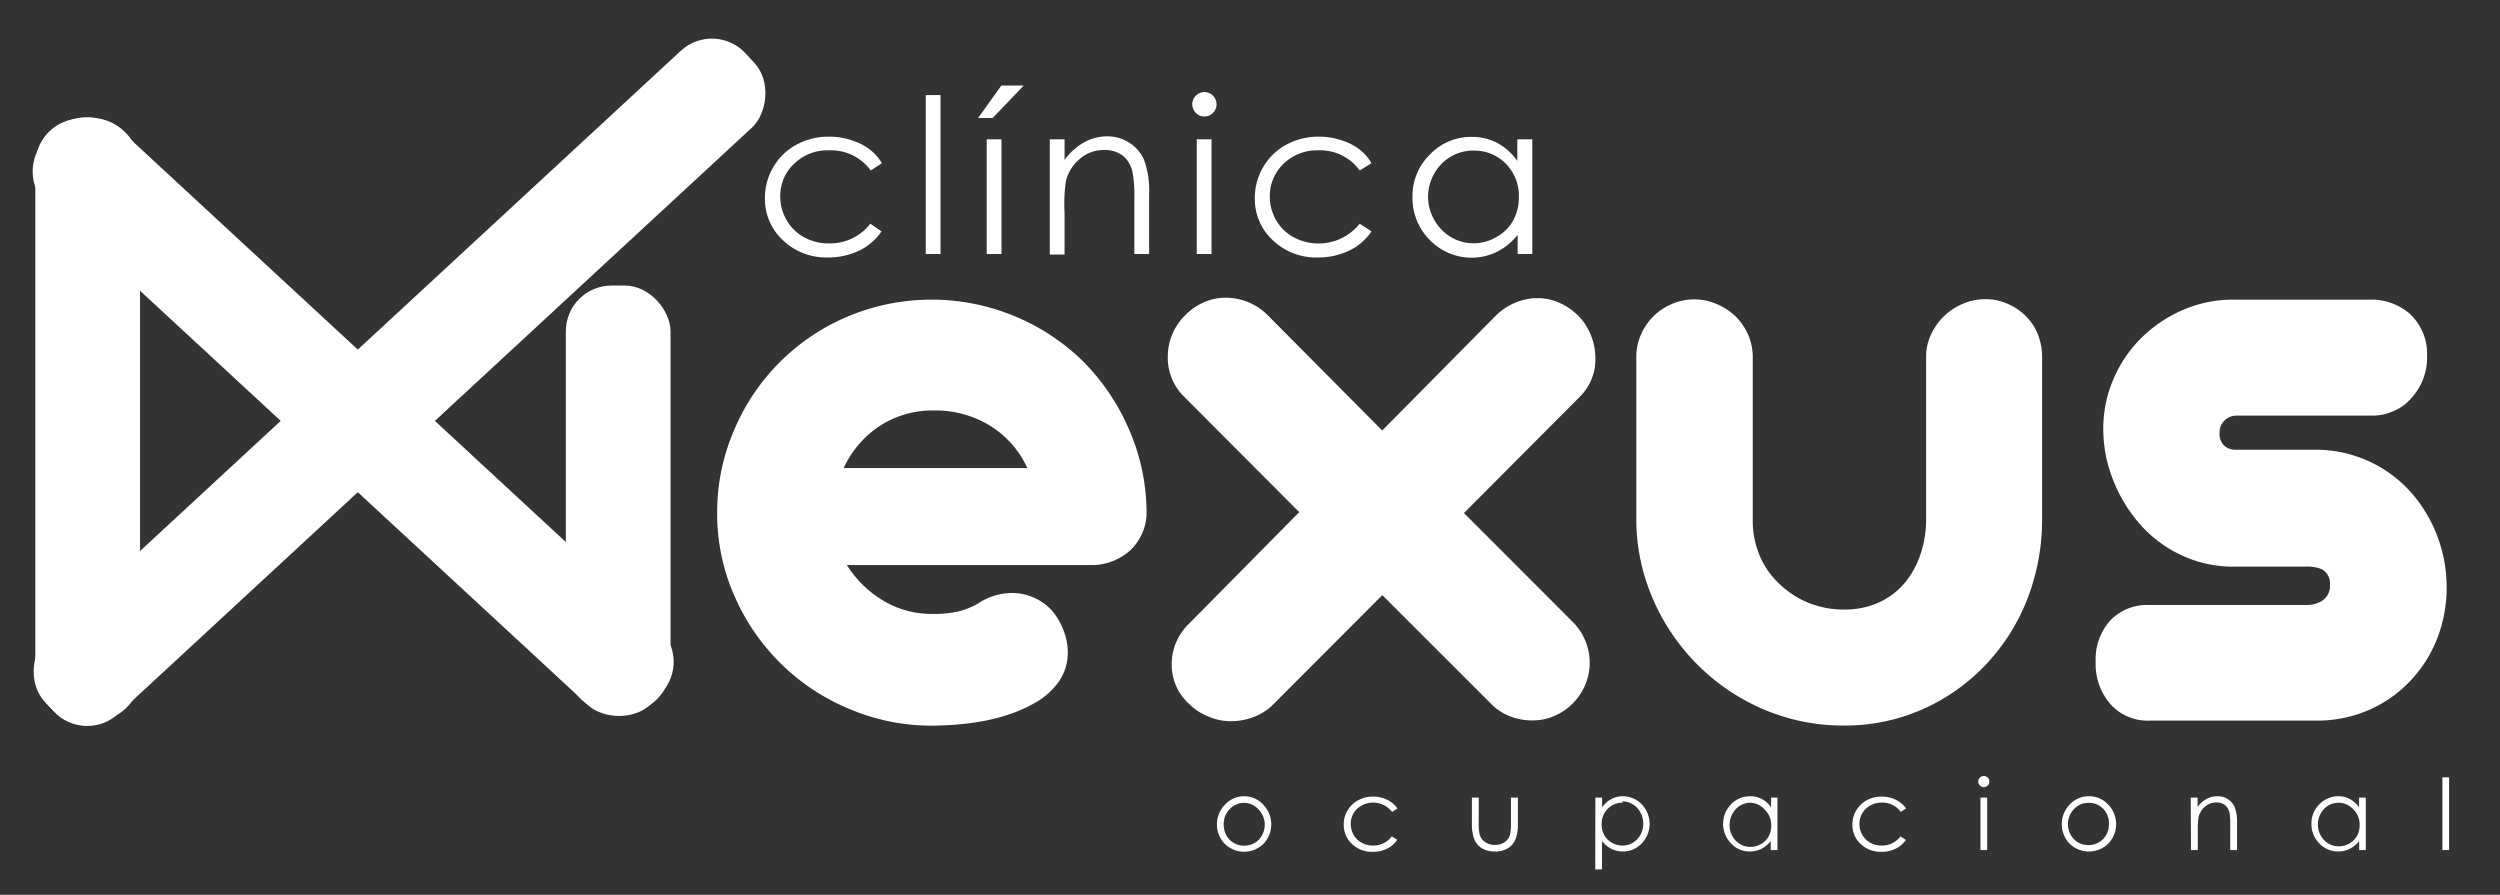 <svg id="Layer_1" data-name="Layer 1" xmlns="http://www.w3.org/2000/svg" viewBox="0 0 223.52 80"><rect x="0" y="0" width="223.52" height="80" fill="#333333" stroke="none"/><defs><style>.cls-1{fill:#FFFFFF;}.cls-2{fill:none;}</style></defs><path class="cls-1" d="M78.85,14.59l-1,.65a4.39,4.39,0,0,0-3.7-1.8A4.28,4.28,0,0,0,71,14.64a3.93,3.93,0,0,0-1.24,2.93,4.15,4.15,0,0,0,.57,2.11,4,4,0,0,0,1.56,1.53,4.47,4.47,0,0,0,2.23.55A4.52,4.52,0,0,0,77.81,20l1,.69a5,5,0,0,1-2,1.72,6.42,6.42,0,0,1-2.82.61,5.6,5.6,0,0,1-4-1.55,5,5,0,0,1-1.6-3.76,5.41,5.41,0,0,1,.75-2.77,5.26,5.26,0,0,1,2.06-2,6,6,0,0,1,2.93-.72,6.15,6.15,0,0,1,2,.32,5.07,5.07,0,0,1,1.61.81A4.32,4.32,0,0,1,78.85,14.59Z"/><path class="cls-1" d="M82.77,8.5h1.32V22.71H82.77Z"/><path class="cls-1" d="M89.53,7.65h2l-2.78,2.9h-1.3Zm-1.31,4.81h1.32V22.71H88.22Z"/><path class="cls-1" d="M93.86,12.46h1.32V14.3a5.51,5.51,0,0,1,1.76-1.58A4.3,4.3,0,0,1,99,12.19a3.62,3.62,0,0,1,2,.59,3.47,3.47,0,0,1,1.31,1.57,8.16,8.16,0,0,1,.43,3.08v5.28h-1.32V17.82a11.7,11.7,0,0,0-.15-2.36,2.59,2.59,0,0,0-.88-1.54,2.66,2.66,0,0,0-1.69-.51,3.25,3.25,0,0,0-2.15.79,3.72,3.72,0,0,0-1.25,2A14.05,14.05,0,0,0,95.18,19v3.76H93.86Z"/><path class="cls-1" d="M107.68,8.24a1,1,0,0,1,.77.32,1.07,1.07,0,0,1,0,1.53,1,1,0,0,1-.77.32,1,1,0,0,1-.76-.32,1.07,1.07,0,0,1,0-1.53A1,1,0,0,1,107.68,8.24ZM107,12.46h1.32V22.71H107Z"/><path class="cls-1" d="M122.62,14.59l-1.05.65a4.37,4.37,0,0,0-3.7-1.8,4.31,4.31,0,0,0-3.11,1.2,4,4,0,0,0-1.23,2.93,4.24,4.24,0,0,0,.56,2.11,4,4,0,0,0,1.57,1.53A4.71,4.71,0,0,0,121.57,20l1.05.69a5,5,0,0,1-2,1.72,6.43,6.43,0,0,1-2.83.61,5.58,5.58,0,0,1-4-1.55,5,5,0,0,1-1.6-3.76,5.41,5.41,0,0,1,.75-2.77,5.26,5.26,0,0,1,2.06-2,6,6,0,0,1,2.93-.72,6.15,6.15,0,0,1,2,.32,5.17,5.17,0,0,1,1.61.81A4.32,4.32,0,0,1,122.62,14.59Z"/><path class="cls-1" d="M137,12.46V22.71h-1.31V21a5.65,5.65,0,0,1-1.86,1.52,5.19,5.19,0,0,1-6-1.07,5.27,5.27,0,0,1-1.54-3.84,5.18,5.18,0,0,1,1.55-3.79,5.09,5.09,0,0,1,3.74-1.58,4.81,4.81,0,0,1,2.29.54,5.23,5.23,0,0,1,1.79,1.61V12.46Zm-5.28,1a4,4,0,0,0-2,.54,3.93,3.93,0,0,0-1.48,1.52,4.13,4.13,0,0,0-.56,2.07,4.18,4.18,0,0,0,.56,2.07,4.08,4.08,0,0,0,1.49,1.54,3.9,3.9,0,0,0,2,.55,4,4,0,0,0,2.05-.55,3.79,3.79,0,0,0,1.5-1.47,4.3,4.3,0,0,0,.52-2.1,4.1,4.1,0,0,0-1.17-3A3.92,3.92,0,0,0,131.68,13.47Z"/><rect class="cls-1" x="50.59" y="25.53" width="9.36" height="38.17" rx="4.09"/><rect class="cls-1" x="26.89" y="0.23" width="9.36" height="74.02" rx="4.09" transform="translate(80.35 39.36) rotate(132.77)"/><rect class="cls-1" x="3.16" y="10.6" width="9.36" height="53.86" rx="4.09"/><rect class="cls-1" x="31.05" y="-8.5" width="9.36" height="85.36" rx="4.09" transform="translate(36.55 -15.26) rotate(47.23)"/><path class="cls-1" d="M76,63.41A19.18,19.18,0,0,1,65.63,53.2a18.08,18.08,0,0,1-1.51-7.33,18.41,18.41,0,0,1,1.51-7.4A19,19,0,0,1,75.94,28.24a19.35,19.35,0,0,1,14.7,0,19.29,19.29,0,0,1,6.13,4,19.63,19.63,0,0,1,4.14,6.08,18.69,18.69,0,0,1,1.6,7.28,4.69,4.69,0,0,1-1.42,3.57,5.15,5.15,0,0,1-3.69,1.35H75.72A9.64,9.64,0,0,0,79,53.72a8.41,8.41,0,0,0,4.34,1.17,9.92,9.92,0,0,0,2.38-.23,6.54,6.54,0,0,0,1.72-.7,5.53,5.53,0,0,1,3-.94,4.85,4.85,0,0,1,3.64,1.6,5.88,5.88,0,0,1,1,1.72,5.43,5.43,0,0,1,.39,2,4.55,4.55,0,0,1-.76,2.54,6.48,6.48,0,0,1-2.25,2q-3.39,1.95-9.17,2A18.74,18.74,0,0,1,76,63.41ZM91.85,41.85a8.63,8.63,0,0,0-3.3-3.77,9.26,9.26,0,0,0-5-1.38,8.66,8.66,0,0,0-4.92,1.4,9.05,9.05,0,0,0-3.2,3.75Z"/><path class="cls-1" d="M108,64.05a5.13,5.13,0,0,1-1.68-1.11,4.63,4.63,0,0,1-1.15-1.58,4.74,4.74,0,0,1-.41-1.93,5,5,0,0,1,1.52-3.64l9.88-10L105.85,35.45a4.86,4.86,0,0,1-1.44-3.56,5.2,5.2,0,0,1,1.52-3.67,5.31,5.31,0,0,1,1.66-1.17,4.73,4.73,0,0,1,2-.43,5.29,5.29,0,0,1,3.71,1.52l10.28,10.35L133.7,28.26a5.43,5.43,0,0,1,1.76-1.19,5,5,0,0,1,2-.41,4.69,4.69,0,0,1,2,.43,5.65,5.65,0,0,1,1.68,1.17A5.3,5.3,0,0,1,142.25,30a5.43,5.43,0,0,1,.39,2,4.68,4.68,0,0,1-1.36,3.44L130.89,45.87l9.72,9.73a5.14,5.14,0,0,1,1.12,5.64,5.34,5.34,0,0,1-1.12,1.66A5.15,5.15,0,0,1,139,64a4.83,4.83,0,0,1-2,.41,5.29,5.29,0,0,1-2-.37,4.78,4.78,0,0,1-1.68-1.11l-9.73-9.72L113.82,63a4.83,4.83,0,0,1-1.7,1.09,5.57,5.57,0,0,1-2.05.39A5.08,5.08,0,0,1,108,64.05Z"/><path class="cls-1" d="M157.74,63.45a18.84,18.84,0,0,1-10-10,17.86,17.86,0,0,1-1.44-7.11V31.93a4.79,4.79,0,0,1,.41-2,5.18,5.18,0,0,1,2.77-2.75,4.83,4.83,0,0,1,2-.41,4.89,4.89,0,0,1,2,.41,5.55,5.55,0,0,1,1.7,1.11,5.37,5.37,0,0,1,1.12,1.64,5,5,0,0,1,.41,2V46.5a8,8,0,0,0,.62,3.18,7.25,7.25,0,0,0,1.76,2.52,8.18,8.18,0,0,0,2.61,1.7,8.49,8.49,0,0,0,3.21.6,7.46,7.46,0,0,0,3-.6,6.62,6.62,0,0,0,2.35-1.74,7.9,7.9,0,0,0,1.44-2.58,9.76,9.76,0,0,0,.51-3.2V31.93a4.7,4.7,0,0,1,.43-2,5.45,5.45,0,0,1,2.85-2.77,5.08,5.08,0,0,1,2-.41,4.79,4.79,0,0,1,2,.41,5.17,5.17,0,0,1,1.64,1.11,4.78,4.78,0,0,1,1.08,1.64,5.5,5.5,0,0,1,.37,2V46.38a19.56,19.56,0,0,1-1.31,7.15,17.94,17.94,0,0,1-3.73,5.9,17.58,17.58,0,0,1-5.68,4,17.18,17.18,0,0,1-7,1.44A18.16,18.16,0,0,1,157.74,63.45Z"/><path class="cls-1" d="M188.73,63a5.44,5.44,0,0,1-1.36-3.83,5.18,5.18,0,0,1,1.3-3.69,4.57,4.57,0,0,1,3.46-1.39h14a2.62,2.62,0,0,0,1.45-.35,1.59,1.59,0,0,0,.74-1.44,1.46,1.46,0,0,0-.74-1.41,3.48,3.48,0,0,0-1.49-.23h-6.36a10.82,10.82,0,0,1-4.65-1,11.19,11.19,0,0,1-3.71-2.75,13.14,13.14,0,0,1-2.44-4,12.3,12.3,0,0,1-.88-4.6,11.14,11.14,0,0,1,.92-4.44,11.42,11.42,0,0,1,2.52-3.69,12.19,12.19,0,0,1,3.75-2.5,11.28,11.28,0,0,1,4.49-.89h12.1a5.22,5.22,0,0,1,3.64,1.28A4.88,4.88,0,0,1,217,31.81a5.36,5.36,0,0,1-1.41,3.79A4.11,4.11,0,0,1,214,36.75a4.47,4.47,0,0,1-1.89.41H199.9a1.47,1.47,0,0,0-1,.43,1.45,1.45,0,0,0-.45,1.1,1.43,1.43,0,0,0,.43,1.17,1.5,1.5,0,0,0,1,.35h7.11a11.39,11.39,0,0,1,8.48,3.71,12.66,12.66,0,0,1,2.42,3.95,12.82,12.82,0,0,1,.86,4.64,12.57,12.57,0,0,1-.82,4.51,11.58,11.58,0,0,1-2.35,3.77,11.36,11.36,0,0,1-3.67,2.64,11.76,11.76,0,0,1-4.57,1H192.13A4.43,4.43,0,0,1,188.73,63Z"/><path class="cls-1" d="M111.24,71.19A2.32,2.32,0,0,1,113,72a2.53,2.53,0,0,1,0,3.41,2.47,2.47,0,0,1-3.53,0,2.51,2.51,0,0,1,0-3.41A2.33,2.33,0,0,1,111.24,71.19Zm0,.59a1.74,1.74,0,0,0-1.29.56,1.86,1.86,0,0,0-.54,1.35,2,2,0,0,0,.24,1,1.79,1.79,0,0,0,1.59.92,1.84,1.84,0,0,0,.93-.24,1.73,1.73,0,0,0,.66-.68,1.95,1.95,0,0,0-.29-2.3A1.78,1.78,0,0,0,111.23,71.78Z"/><path class="cls-1" d="M124.94,72.29l-.48.3a2.13,2.13,0,0,0-3.12-.28,1.81,1.81,0,0,0-.57,1.34,1.93,1.93,0,0,0,.26,1,1.86,1.86,0,0,0,.72.7,2,2,0,0,0,1,.25,2.06,2.06,0,0,0,1.69-.82l.48.31a2.33,2.33,0,0,1-.91.79,2.79,2.79,0,0,1-1.29.28,2.57,2.57,0,0,1-1.85-.71,2.32,2.32,0,0,1-.73-1.72,2.44,2.44,0,0,1,1.29-2.18,2.74,2.74,0,0,1,1.34-.33,3,3,0,0,1,.9.14,2.58,2.58,0,0,1,.74.38A1.92,1.92,0,0,1,124.94,72.29Z"/><path class="cls-1" d="M131.6,71.31h.61v2.2a4.62,4.62,0,0,0,.08,1.1,1.19,1.19,0,0,0,.5.68,1.46,1.46,0,0,0,.87.25,1.52,1.52,0,0,0,.86-.24,1.27,1.27,0,0,0,.48-.64,4.57,4.57,0,0,0,.09-1.15v-2.2h.62v2.31a3.64,3.64,0,0,1-.23,1.46,1.65,1.65,0,0,1-.68.77,2.09,2.09,0,0,1-1.14.28,2.15,2.15,0,0,1-1.15-.28,1.7,1.7,0,0,1-.68-.77,3.88,3.88,0,0,1-.23-1.51Z"/><path class="cls-1" d="M142.64,71.31h.6v.87a2.4,2.4,0,0,1,.83-.74,2.11,2.11,0,0,1,1-.25,2.34,2.34,0,0,1,1.71.72,2.52,2.52,0,0,1,0,3.5,2.3,2.3,0,0,1-1.7.72,2.4,2.4,0,0,1-1-.23,2.76,2.76,0,0,1-.85-.7v2.53h-.6Zm2.42.46a1.77,1.77,0,0,0-1.32.55,1.87,1.87,0,0,0-.54,1.36,2,2,0,0,0,.24,1,1.71,1.71,0,0,0,.69.67,1.84,1.84,0,0,0,.94.25,1.73,1.73,0,0,0,.91-.25,1.83,1.83,0,0,0,.68-.7,1.94,1.94,0,0,0,.26-1,2,2,0,0,0-.25-1,1.83,1.83,0,0,0-1.61-1Z"/><path class="cls-1" d="M158.92,71.31V76h-.6V75.2a2.55,2.55,0,0,1-.85.7,2.36,2.36,0,0,1-1,.23,2.27,2.27,0,0,1-1.7-.72,2.51,2.51,0,0,1,0-3.5,2.34,2.34,0,0,1,1.71-.72,2.14,2.14,0,0,1,1.05.25,2.29,2.29,0,0,1,.82.74v-.87Zm-2.42.46a1.83,1.83,0,0,0-1.61,1,2,2,0,0,0-.25,1,1.94,1.94,0,0,0,.26,1,1.83,1.83,0,0,0,.68.7,1.77,1.77,0,0,0,.92.25,1.87,1.87,0,0,0,.94-.25,1.69,1.69,0,0,0,.68-.67,2,2,0,0,0,.24-1,1.9,1.9,0,0,0-.53-1.36A1.81,1.81,0,0,0,156.5,71.77Z"/><path class="cls-1" d="M170.42,72.29l-.48.3a2,2,0,0,0-1.7-.83,2,2,0,0,0-1.42.55,1.81,1.81,0,0,0-.57,1.34,1.93,1.93,0,0,0,.26,1,1.8,1.8,0,0,0,.72.7,2,2,0,0,0,1,.25,2.06,2.06,0,0,0,1.69-.82l.48.31a2.33,2.33,0,0,1-.91.79,2.84,2.84,0,0,1-1.29.28,2.57,2.57,0,0,1-1.85-.71,2.28,2.28,0,0,1-.73-1.72,2.46,2.46,0,0,1,1.28-2.18,2.78,2.78,0,0,1,1.35-.33,3,3,0,0,1,.9.14,2.39,2.39,0,0,1,.73.38A2,2,0,0,1,170.42,72.29Z"/><path class="cls-1" d="M177.37,69.38a.49.49,0,0,1,.35.15.45.45,0,0,1,.14.35.46.46,0,0,1-.14.35.49.49,0,0,1-.35.15.51.51,0,0,1-.5-.5.45.45,0,0,1,.15-.35A.47.47,0,0,1,177.37,69.38Zm-.3,1.93h.6V76h-.6Z"/><path class="cls-1" d="M186.73,71.19a2.32,2.32,0,0,1,1.8.79,2.51,2.51,0,0,1,0,3.41,2.47,2.47,0,0,1-3.53,0,2.53,2.53,0,0,1,0-3.41A2.33,2.33,0,0,1,186.73,71.19Zm0,.59a1.75,1.75,0,0,0-1.3.56,1.95,1.95,0,0,0-.29,2.3,1.73,1.73,0,0,0,.66.68,1.9,1.9,0,0,0,1.85,0,1.82,1.82,0,0,0,.67-.68,2,2,0,0,0,.24-1,1.86,1.86,0,0,0-.54-1.35A1.74,1.74,0,0,0,186.73,71.78Z"/><path class="cls-1" d="M195.87,71.31h.61v.84a2.56,2.56,0,0,1,.8-.72,2,2,0,0,1,1-.24,1.63,1.63,0,0,1,1.53,1,3.76,3.76,0,0,1,.2,1.41V76h-.61V73.77a6.12,6.12,0,0,0-.06-1.08,1.19,1.19,0,0,0-.41-.71,1.22,1.22,0,0,0-.77-.23,1.47,1.47,0,0,0-1,.36,1.74,1.74,0,0,0-.58.9,7,7,0,0,0-.08,1.28V76h-.61Z"/><path class="cls-1" d="M211.52,71.31V76h-.59V75.2a2.68,2.68,0,0,1-.86.7,2.36,2.36,0,0,1-1,.23,2.3,2.3,0,0,1-1.7-.72,2.43,2.43,0,0,1-.71-1.76,2.4,2.4,0,0,1,.71-1.74,2.34,2.34,0,0,1,1.72-.72,2.13,2.13,0,0,1,1,.25,2.32,2.32,0,0,1,.83.74v-.87Zm-2.41.46a1.91,1.91,0,0,0-.94.25,1.81,1.81,0,0,0-.67.7,1.89,1.89,0,0,0-.26,1,1.94,1.94,0,0,0,.26,1,1.9,1.9,0,0,0,.68.7,1.77,1.77,0,0,0,.92.25,1.84,1.84,0,0,0,.94-.25,1.71,1.71,0,0,0,.69-.67,2,2,0,0,0,.24-1,1.87,1.87,0,0,0-.54-1.36A1.8,1.8,0,0,0,209.11,71.77Z"/><path class="cls-1" d="M218.37,69.5h.6V76h-.6Z"/><rect class="cls-2" width="223.52" height="80"/></svg>